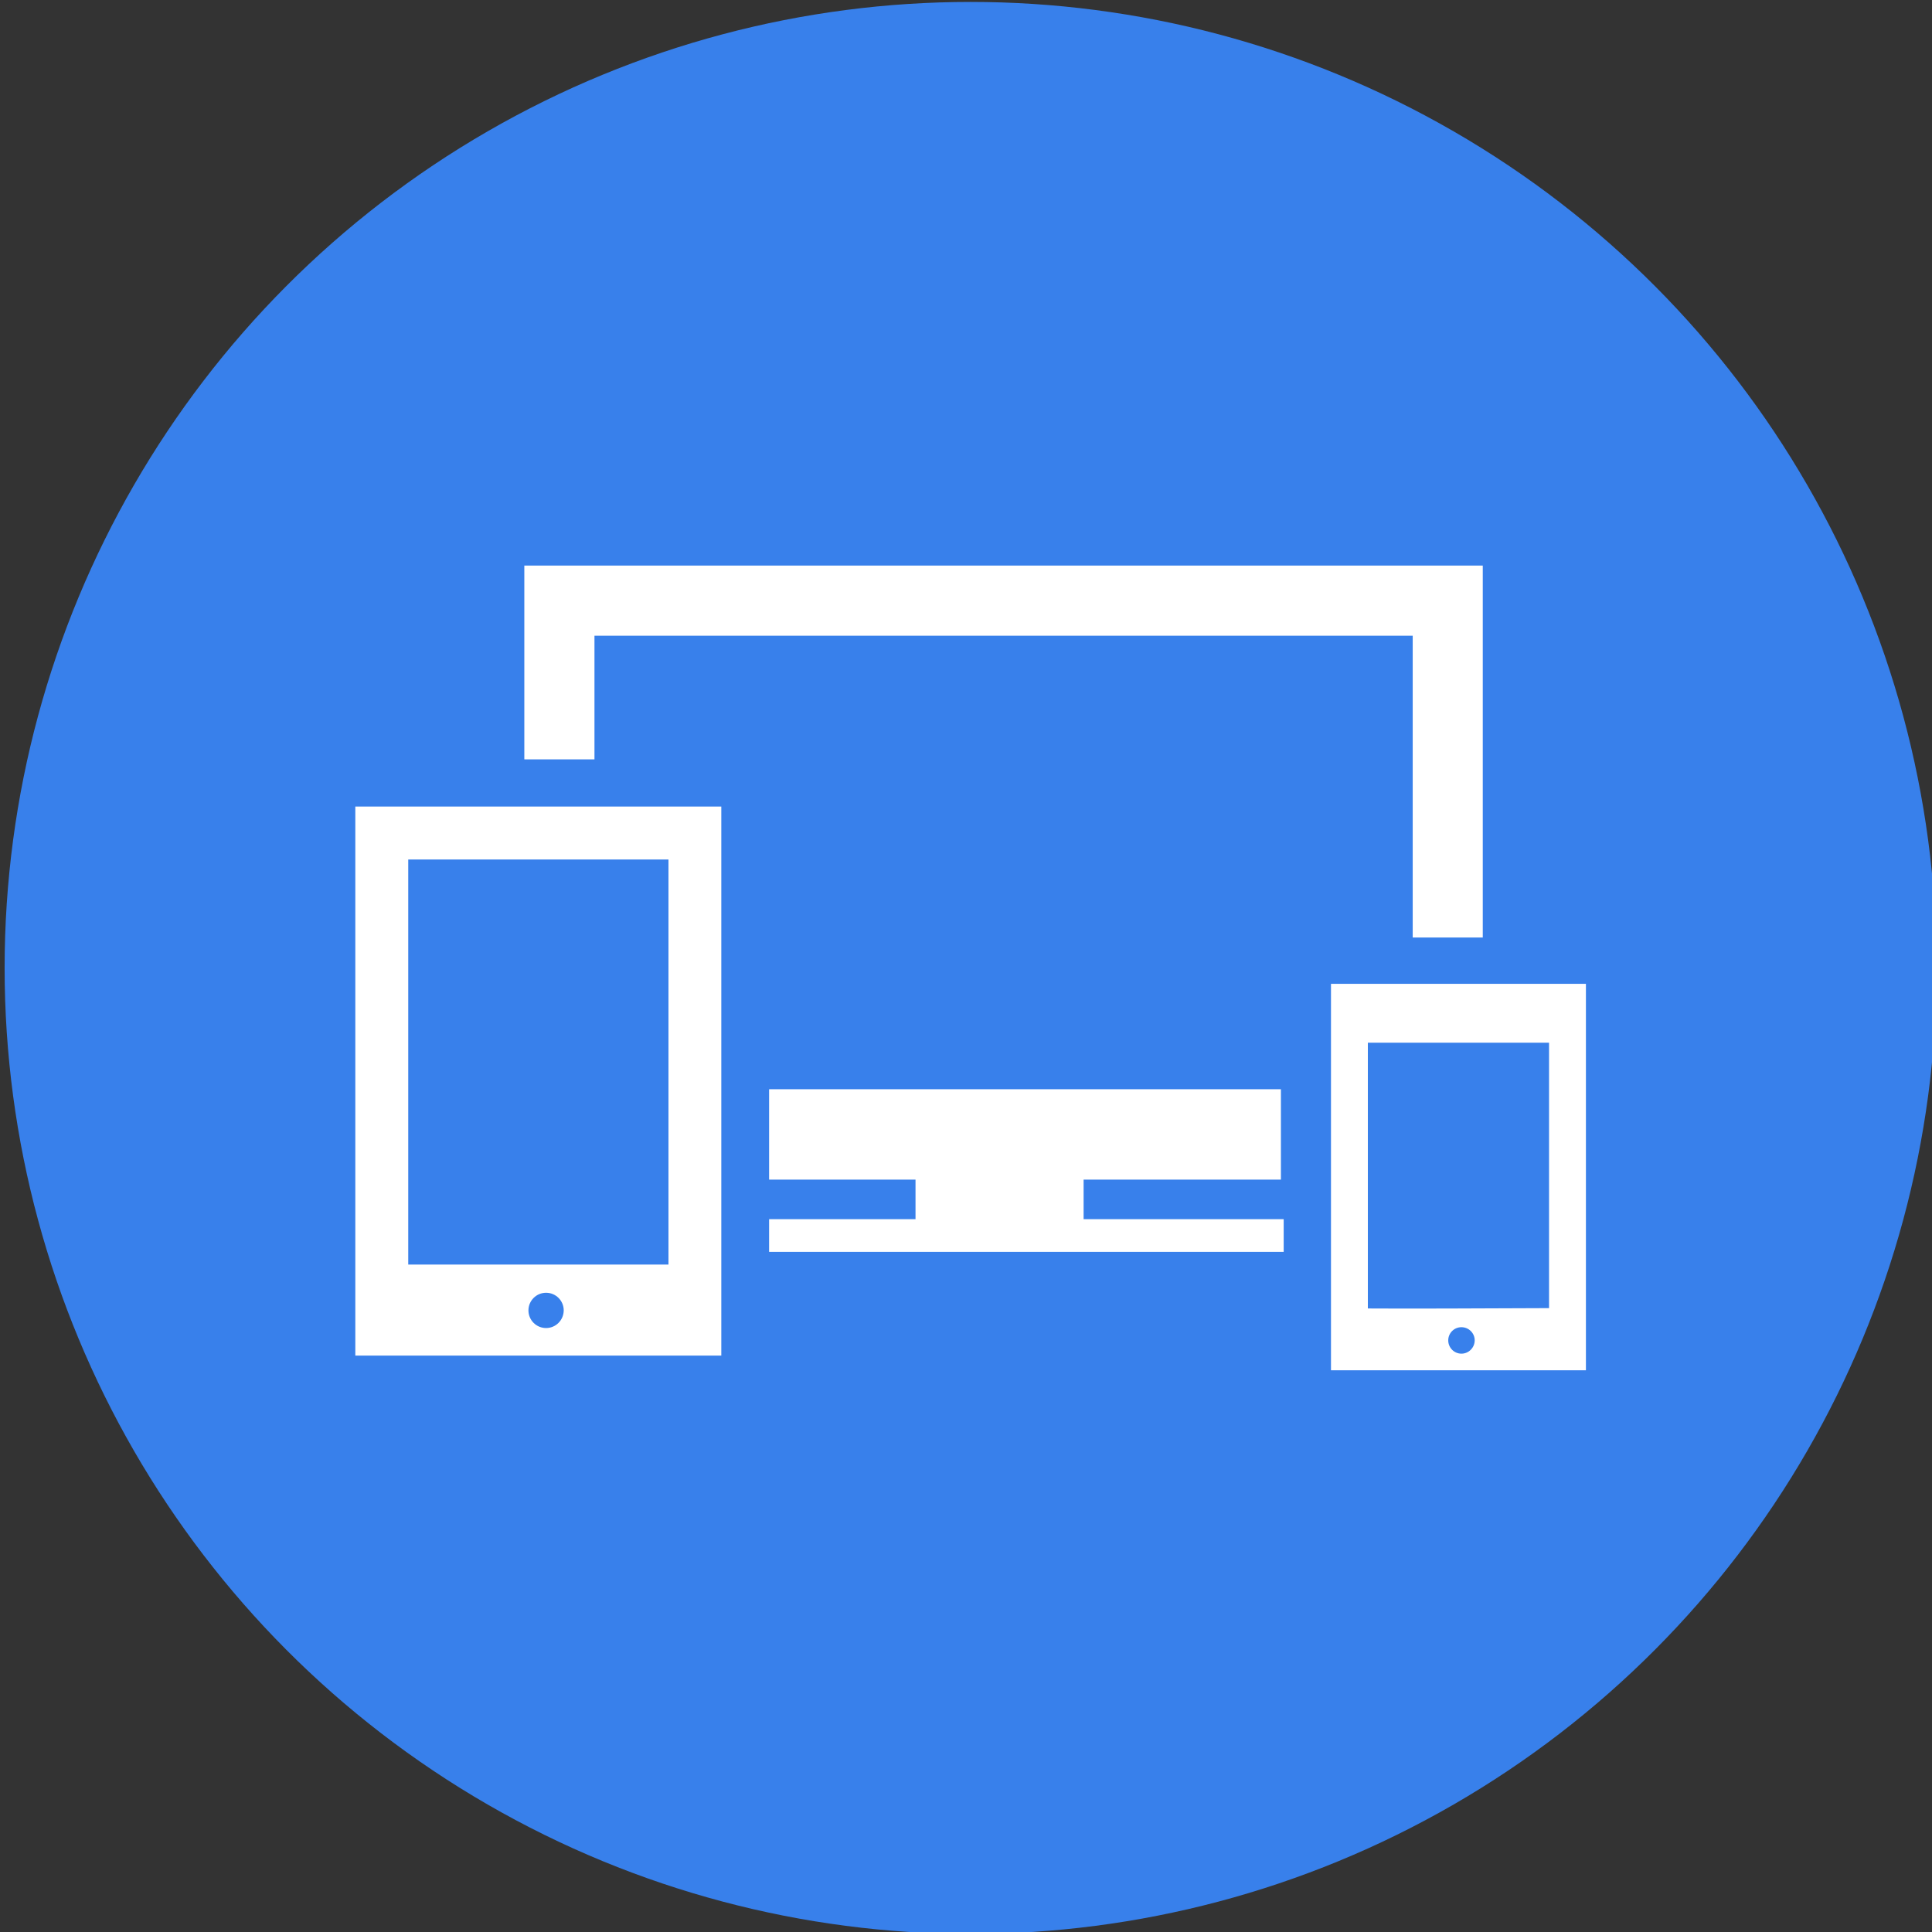 <?xml version="1.0" encoding="utf-8"?>
<!-- Generator: Adobe Illustrator 23.0.3, SVG Export Plug-In . SVG Version: 6.00 Build 0)  -->
<svg version="1.1" id="Calque_1" xmlns="http://www.w3.org/2000/svg" xmlns:xlink="http://www.w3.org/1999/xlink" x="0px" y="0px"
	 viewBox="0 0 230 230" style="enable-background:new 0 0 230 230;" xml:space="preserve">
<rect x="0" y="0" width="230" height="230" fill="#333333" stroke="none"/>
<style type="text/css">
	.st0{fill:#3880EB;}
	.st1{fill:#FFFFFF;}
	.st2{fill:#02FF74;}
	.st3{fill:none;}
</style>
<g>
	<g>
		<circle class="st0" cx="115.55" cy="115.23" r="115"/>
	</g>
	<g>
		<g id="Layer_20_1_">
			<g>
				<polygon class="st1" points="91.56,140.43 108.99,140.43 108.99,145.14 91.56,145.14 91.56,149.03 152.82,149.03 152.82,145.14 
					129,145.14 129,140.43 152.49,140.43 152.49,129.67 91.56,129.67 				"/>
				<polygon class="st1" points="70.77,75.68 168.18,75.68 168.18,111.61 176.52,111.61 176.52,67.33 62.42,67.33 62.42,90.4 
					70.77,90.4 				"/>
				<path class="st1" d="M42.3,161.38h43.57V96.02H42.3V161.38z M65.01,158.1c-1.16,0-2.1-0.94-2.1-2.1c0-1.16,0.94-2.1,2.1-2.1
					c1.16,0,2.1,0.94,2.1,2.1C67.1,157.16,66.17,158.1,65.01,158.1z M48.6,102.32h30.98l0,48.22H48.6V102.32z"/>
				<path class="st1" d="M158.45,117.12v46.01h30.35v-46.01H158.45z M173.98,161.15c-0.87,0-1.57-0.71-1.57-1.58
					c0-0.87,0.7-1.57,1.57-1.57c0.87,0,1.58,0.7,1.58,1.57C175.55,160.44,174.85,161.15,173.98,161.15z M184.41,155.73
					c-7.1,0.04-18.05,0.07-21.57,0.04v-31.64l21.57,0V155.73z"/>
			</g>
		</g>
	</g>
</g>
</svg>
